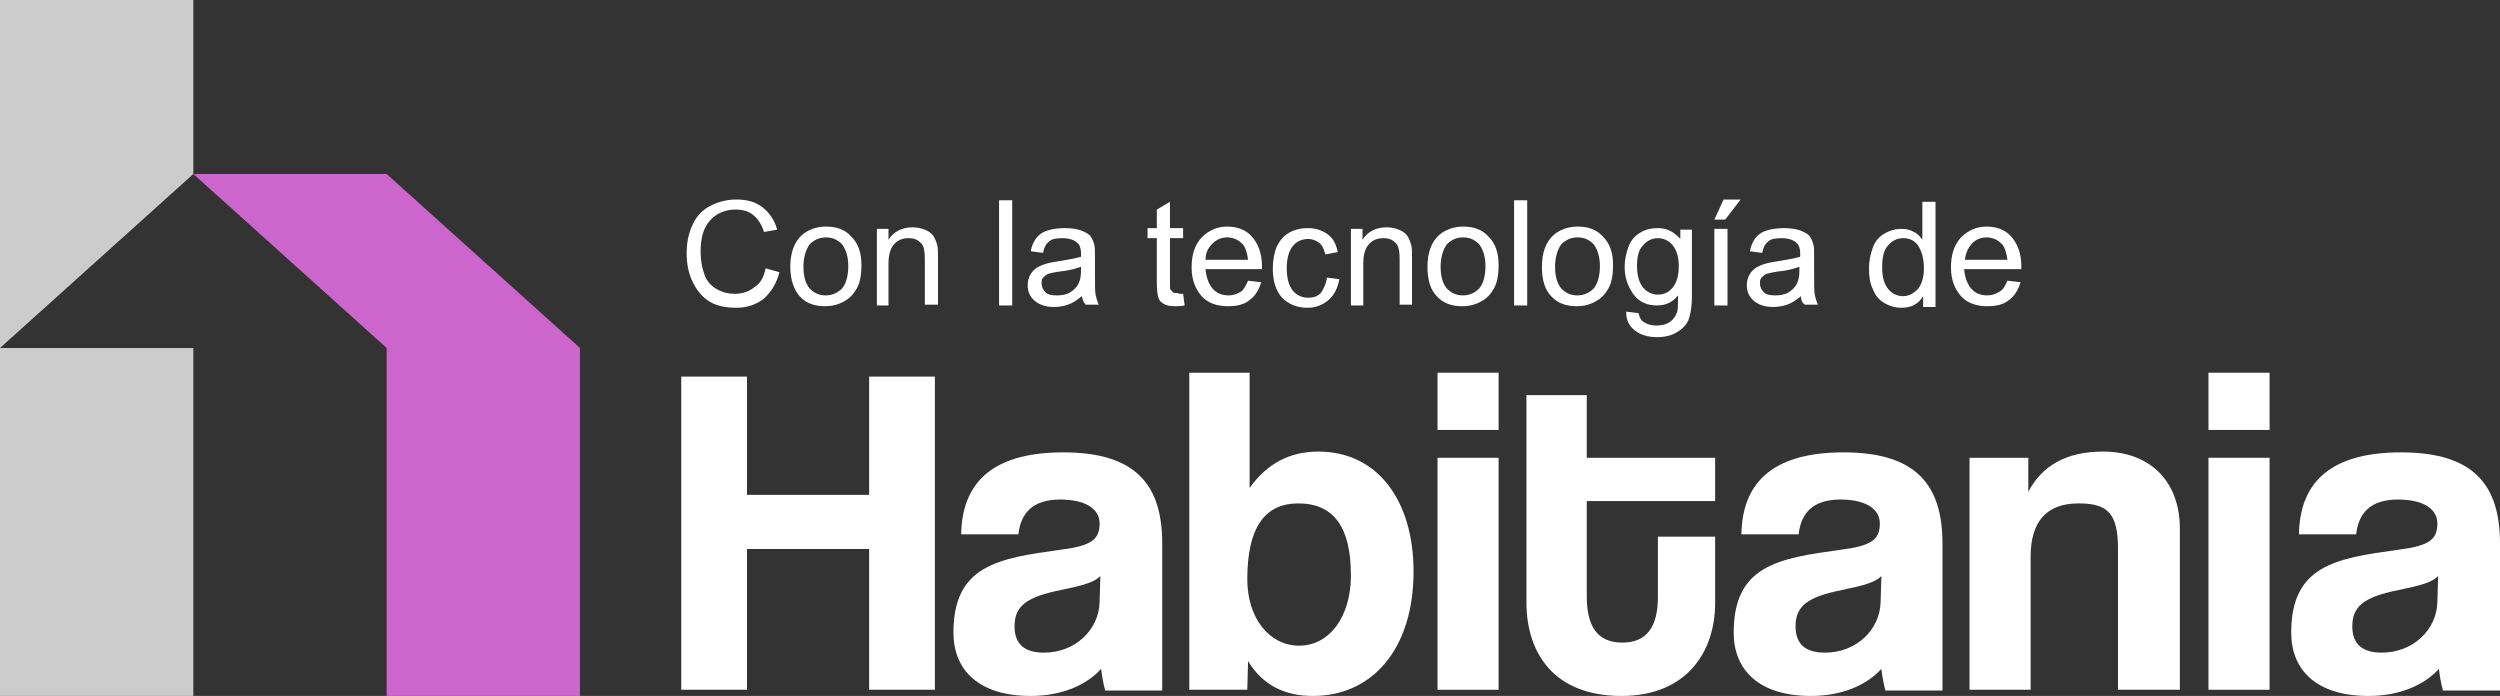 <?xml version="1.0" encoding="utf-8"?>
<!-- Generator: Adobe Illustrator 27.8.0, SVG Export Plug-In . SVG Version: 6.00 Build 0)  -->
<svg version="1.1" id="Layer_2_00000040554250448520045760000012259598452201018535_"
	 xmlns="http://www.w3.org/2000/svg" xmlns:xlink="http://www.w3.org/1999/xlink" x="0px" y="0px" viewBox="0 0 323.3 90"
	 style="enable-background:new 0 0 323.3 90;" xml:space="preserve">
<rect x="0" y="0" width="323.3" height="90" fill="#333333" stroke="none"/>
<style type="text/css">
	.st0{fill:#FFFFFF;}
	.st1{fill:#CCCCCC;}
	.st2{fill:#CC66CC;}
</style>
<g>
	<g>
		<g>
			<path class="st0" d="M112.4,89.2V71H96.6v18.2h-8.5V48.7h8.5V64h15.8V48.7h8.5v40.5H112.4z"/>
			<path class="st0" d="M142.9,89.2c-0.2-0.7-0.4-1.8-0.5-2.7c-1.9,2.1-5.1,3.5-9.1,3.5c-6.8,0-10-3.4-10-8.2
				c0-8.7,5.8-9.6,13.8-10.7c4-0.5,5.1-1.3,5.1-3.4c0-2-2-3.1-5.1-3.1c-3.6,0-5.1,1.8-5.4,4.5h-7.4c0.1-6.2,3.5-10.6,13.2-10.6
				c9.5,0,12.8,4.3,12.8,11.8v19h-7.4L142.9,89.2L142.9,89.2z M142.3,74.5c-0.8,0.8-2.2,1.2-5.1,1.8c-4.5,0.9-6,2.1-6,4.7
				c0,2.3,1.3,3.4,3.8,3.4c4.1,0,7.1-3,7.2-6.5L142.3,74.5z"/>
			<path class="st0" d="M153.8,89.2v-41h7.8v14.9c2.3-3.2,5.2-4.7,8.9-4.7c7.7,0,12.3,6.4,12.3,15.5c0,10.1-5.4,16.1-13,16.1
				c-3.7,0-6.5-1.4-8.4-4.5l-0.1,3.7C161.3,89.2,153.8,89.2,153.8,89.2z M174.7,74.4c0-6.2-2.2-9.3-6.8-9.3c-4.4,0-6.6,3.2-6.6,9.8
				c0,5.1,2.9,8.6,6.7,8.6C171.9,83.5,174.7,79.8,174.7,74.4z"/>
			<path class="st0" d="M185.9,55.6v-7.4h7.9v7.4H185.9z M185.9,89.2v-30h7.9v30H185.9z"/>
			<path class="st0" d="M214.4,69.4h7.4V78c0,6.3-3.7,12-12.1,12c-8.8,0-12.3-5.6-12.3-12.1V51.1h7.8v8.1h16.6v5.6h-16.6v12.3
				c0,3.8,1.3,6,4.6,6c3.2,0,4.6-2.1,4.6-5.9V69.4z"/>
			<path class="st0" d="M243.8,89.2c-0.2-0.7-0.4-1.8-0.5-2.7c-1.9,2.1-5.1,3.5-9.1,3.5c-6.8,0-10-3.4-10-8.2
				c0-8.7,5.8-9.6,13.8-10.7c4-0.5,5.1-1.3,5.1-3.4c0-2-2-3.1-5.1-3.1c-3.6,0-5.1,1.8-5.4,4.5h-7.4c0.1-6.2,3.5-10.6,13.2-10.6
				c9.5,0,12.8,4.3,12.8,11.8v19h-7.4L243.8,89.2L243.8,89.2z M243.3,74.5c-0.8,0.8-2.2,1.2-5.1,1.8c-4.5,0.9-6,2.1-6,4.7
				c0,2.3,1.3,3.4,3.8,3.4c4.1,0,7.1-3,7.2-6.5L243.3,74.5z"/>
			<path class="st0" d="M273.9,89.2V71c0-4.6-1.3-5.9-5.1-5.9c-4.1,0-6.2,2.3-6.2,6.9v17.2h-7.9v-30h7.6v4.4
				c1.8-3.4,4.9-5.2,9.7-5.2c5.7,0,9.9,3.5,9.9,10v20.8H273.9z"/>
			<path class="st0" d="M285.6,55.6v-7.4h7.9v7.4H285.6z M285.6,89.2v-30h7.9v30H285.6z"/>
			<path class="st0" d="M315.9,89.2c-0.2-0.7-0.4-1.8-0.5-2.7c-1.9,2.1-5.1,3.5-9.1,3.5c-6.8,0-10-3.4-10-8.2
				c0-8.7,5.8-9.6,13.8-10.7c4-0.5,5.1-1.3,5.1-3.4c0-2-2-3.1-5.1-3.1c-3.6,0-5.1,1.8-5.4,4.5h-7.4c0.1-6.2,3.5-10.6,13.2-10.6
				c9.5,0,12.8,4.3,12.8,11.8v19h-7.4V89.2z M315.3,74.5c-0.8,0.8-2.2,1.2-5.1,1.8c-4.5,0.9-6,2.1-6,4.7c0,2.3,1.3,3.4,3.8,3.4
				c4.1,0,7.1-3,7.2-6.5L315.3,74.5z"/>
		</g>
		<g>
			<path class="st0" d="M99,34.7l1.8,0.5c-0.4,1.5-1.1,2.6-2,3.4c-1,0.8-2.2,1.2-3.6,1.2c-1.5,0-2.7-0.3-3.6-0.9
				c-0.9-0.6-1.6-1.5-2.1-2.6s-0.7-2.3-0.7-3.6c0-1.4,0.3-2.7,0.8-3.7c0.5-1.1,1.3-1.9,2.3-2.4s2.1-0.8,3.3-0.8c1.4,0,2.5,0.3,3.4,1
				s1.6,1.7,1.9,2.9L98.8,30c-0.3-1-0.8-1.7-1.4-2.2s-1.4-0.7-2.3-0.7c-1,0-1.9,0.3-2.6,0.8s-1.2,1.2-1.5,2s-0.4,1.7-0.4,2.6
				c0,1.2,0.2,2.2,0.5,3c0.3,0.9,0.9,1.5,1.6,1.9S94.2,38,95,38c1,0,1.9-0.3,2.6-0.9C98.3,36.7,98.8,35.8,99,34.7z"/>
			<path class="st0" d="M102.2,34.5c0-1.8,0.5-3.2,1.5-4.1c0.8-0.7,1.9-1.1,3.1-1.1c1.4,0,2.5,0.4,3.3,1.3c0.9,0.9,1.3,2.1,1.3,3.7
				c0,1.3-0.2,2.3-0.6,3s-0.9,1.3-1.7,1.7c-0.7,0.4-1.5,0.6-2.4,0.6c-1.4,0-2.5-0.4-3.3-1.3C102.7,37.5,102.2,36.2,102.2,34.5z
				 M103.9,34.5c0,1.3,0.3,2.2,0.8,2.8c0.6,0.6,1.2,0.9,2.1,0.9c0.8,0,1.5-0.3,2.1-0.9c0.5-0.6,0.8-1.6,0.8-2.9
				c0-1.2-0.3-2.1-0.8-2.8c-0.6-0.6-1.2-0.9-2.1-0.9c-0.8,0-1.5,0.3-2.1,0.9C104.2,32.3,103.9,33.3,103.9,34.5z"/>
			<path class="st0" d="M113.4,39.5v-9.9h1.5V31c0.7-1.1,1.8-1.6,3.1-1.6c0.6,0,1.1,0.1,1.6,0.3c0.5,0.2,0.9,0.5,1.1,0.8
				s0.4,0.8,0.5,1.2c0.1,0.3,0.1,0.9,0.1,1.6v6.1h-1.7v-6c0-0.7-0.1-1.2-0.2-1.5s-0.4-0.6-0.7-0.8c-0.3-0.2-0.7-0.3-1.2-0.3
				c-0.7,0-1.3,0.2-1.8,0.7s-0.8,1.3-0.8,2.6v5.4H113.4z"/>
			<path class="st0" d="M129.2,39.5V25.9h1.7v13.6H129.2z"/>
			<path class="st0" d="M139.9,38.3c-0.6,0.5-1.2,0.9-1.8,1.1s-1.2,0.3-1.8,0.3c-1.1,0-1.9-0.3-2.5-0.8s-0.9-1.2-0.9-2
				c0-0.5,0.1-0.9,0.3-1.3c0.2-0.4,0.5-0.7,0.9-1c0.4-0.2,0.8-0.4,1.2-0.5c0.3-0.1,0.8-0.2,1.5-0.3c1.3-0.2,2.3-0.4,3-0.6
				c0-0.2,0-0.4,0-0.4c0-0.7-0.2-1.2-0.5-1.4c-0.4-0.4-1.1-0.6-1.9-0.6c-0.8,0-1.4,0.1-1.7,0.4c-0.4,0.3-0.7,0.8-0.8,1.5l-1.6-0.2
				c0.1-0.7,0.4-1.3,0.7-1.7c0.3-0.4,0.8-0.8,1.5-1c0.6-0.2,1.4-0.3,2.2-0.3s1.5,0.1,2.1,0.3c0.5,0.2,0.9,0.4,1.2,0.7
				c0.2,0.3,0.4,0.7,0.5,1.1c0.1,0.3,0.1,0.8,0.1,1.5v2.2c0,1.6,0,2.5,0.1,2.9s0.2,0.8,0.4,1.2h-1.7C140.1,39.1,140,38.7,139.9,38.3
				z M139.8,34.5c-0.6,0.2-1.5,0.5-2.7,0.6c-0.7,0.1-1.2,0.2-1.5,0.3s-0.5,0.3-0.7,0.5s-0.2,0.5-0.2,0.8c0,0.4,0.2,0.8,0.5,1.1
				s0.8,0.4,1.5,0.4c0.6,0,1.2-0.1,1.7-0.4c0.5-0.3,0.9-0.7,1.1-1.2c0.2-0.4,0.3-0.9,0.3-1.7L139.8,34.5L139.8,34.5z"/>
			<path class="st0" d="M153,38l0.2,1.5c-0.5,0.1-0.9,0.1-1.3,0.1c-0.6,0-1.1-0.1-1.4-0.3s-0.6-0.4-0.7-0.8c-0.1-0.3-0.2-1-0.2-2
				v-5.7h-1.2v-1.3h1.2v-2.4l1.7-1v3.4h1.7v1.3h-1.7v5.8c0,0.5,0,0.8,0.1,0.9c0.1,0.1,0.2,0.2,0.3,0.3s0.3,0.1,0.6,0.1
				C152.4,38,152.7,38,153,38z"/>
			<path class="st0" d="M161.4,36.3l1.7,0.2c-0.3,1-0.8,1.8-1.5,2.3c-0.7,0.6-1.7,0.8-2.8,0.8c-1.4,0-2.6-0.4-3.4-1.3
				c-0.8-0.9-1.3-2.1-1.3-3.7c0-1.7,0.4-2.9,1.3-3.9c0.9-0.9,2-1.4,3.3-1.4s2.4,0.4,3.2,1.3s1.3,2.2,1.3,3.8c0,0.1,0,0.2,0,0.4h-7.3
				c0.1,1.1,0.4,1.9,0.9,2.5s1.2,0.9,2.1,0.9c0.6,0,1.1-0.2,1.6-0.5C160.8,37.5,161.1,37,161.4,36.3z M155.9,33.6h5.5
				c-0.1-0.8-0.3-1.5-0.6-1.9c-0.5-0.6-1.2-1-2.1-1c-0.8,0-1.4,0.3-1.9,0.8C156.2,32.1,155.9,32.7,155.9,33.6z"/>
			<path class="st0" d="M171.6,35.9l1.6,0.2c-0.2,1.1-0.6,2-1.4,2.7c-0.7,0.6-1.6,1-2.7,1c-1.3,0-2.4-0.4-3.3-1.3
				c-0.8-0.9-1.2-2.1-1.2-3.8c0-1.1,0.2-2,0.5-2.8c0.4-0.8,0.9-1.4,1.6-1.8c0.7-0.4,1.5-0.6,2.4-0.6c1.1,0,1.9,0.3,2.6,0.8
				c0.7,0.5,1.1,1.3,1.3,2.3l-1.6,0.3c-0.2-0.7-0.4-1.2-0.8-1.5c-0.4-0.3-0.9-0.5-1.4-0.5c-0.8,0-1.5,0.3-2,0.9s-0.8,1.6-0.8,2.9
				s0.3,2.3,0.8,2.9c0.5,0.6,1.2,0.9,2,0.9c0.7,0,1.2-0.2,1.6-0.6C171.2,37.3,171.5,36.7,171.6,35.9z"/>
			<path class="st0" d="M174.7,39.5v-9.9h1.5V31c0.7-1.1,1.8-1.6,3.1-1.6c0.6,0,1.1,0.1,1.6,0.3c0.5,0.2,0.9,0.5,1.1,0.8
				c0.2,0.3,0.4,0.8,0.5,1.2c0.1,0.3,0.1,0.9,0.1,1.6v6.1H181v-6c0-0.7-0.1-1.2-0.2-1.5c-0.1-0.3-0.4-0.6-0.7-0.8
				c-0.3-0.2-0.7-0.3-1.2-0.3c-0.7,0-1.3,0.2-1.8,0.7s-0.8,1.3-0.8,2.6v5.4H174.7z"/>
			<path class="st0" d="M184.6,34.5c0-1.8,0.5-3.2,1.5-4.1c0.8-0.7,1.9-1.1,3.1-1.1c1.4,0,2.5,0.4,3.3,1.3c0.9,0.9,1.3,2.1,1.3,3.7
				c0,1.3-0.2,2.3-0.6,3c-0.4,0.7-0.9,1.3-1.7,1.7c-0.7,0.4-1.5,0.6-2.4,0.6c-1.4,0-2.5-0.4-3.3-1.3C185,37.5,184.6,36.2,184.6,34.5
				z M186.3,34.5c0,1.3,0.3,2.2,0.8,2.8c0.6,0.6,1.2,0.9,2.1,0.9c0.8,0,1.5-0.3,2.1-0.9c0.5-0.6,0.8-1.6,0.8-2.9
				c0-1.2-0.3-2.1-0.8-2.8c-0.6-0.6-1.2-0.9-2.1-0.9c-0.8,0-1.5,0.3-2.1,0.9C186.6,32.3,186.3,33.3,186.3,34.5z"/>
			<path class="st0" d="M195.8,39.5V25.9h1.7v13.6H195.8z"/>
			<path class="st0" d="M199.4,34.5c0-1.8,0.5-3.2,1.5-4.1c0.8-0.7,1.9-1.1,3.1-1.1c1.4,0,2.5,0.4,3.3,1.3c0.9,0.9,1.3,2.1,1.3,3.7
				c0,1.3-0.2,2.3-0.6,3c-0.4,0.7-0.9,1.3-1.7,1.7c-0.7,0.4-1.5,0.6-2.4,0.6c-1.4,0-2.5-0.4-3.3-1.3
				C199.8,37.5,199.4,36.2,199.4,34.5z M201.1,34.5c0,1.3,0.3,2.2,0.8,2.8c0.6,0.6,1.2,0.9,2.1,0.9c0.8,0,1.5-0.3,2.1-0.9
				c0.5-0.6,0.8-1.6,0.8-2.9c0-1.2-0.3-2.1-0.8-2.8c-0.6-0.6-1.2-0.9-2.1-0.9c-0.8,0-1.5,0.3-2.1,0.9
				C201.4,32.3,201.1,33.3,201.1,34.5z"/>
			<path class="st0" d="M210.3,40.3l1.6,0.2c0.1,0.5,0.3,0.9,0.6,1.1c0.4,0.3,1,0.5,1.7,0.5c0.8,0,1.4-0.2,1.8-0.5
				c0.4-0.3,0.7-0.7,0.9-1.3c0.1-0.3,0.1-1.1,0.1-2.1c-0.7,0.9-1.6,1.3-2.7,1.3c-1.4,0-2.4-0.5-3.1-1.5c-0.7-1-1.1-2.1-1.1-3.5
				c0-0.9,0.2-1.8,0.5-2.6c0.3-0.8,0.8-1.4,1.5-1.8c0.6-0.4,1.4-0.6,2.3-0.6c1.2,0,2.1,0.5,2.9,1.4v-1.2h1.5v8.5
				c0,1.5-0.2,2.6-0.5,3.3c-0.3,0.6-0.8,1.1-1.5,1.5s-1.5,0.6-2.5,0.6c-1.2,0-2.1-0.3-2.8-0.8C210.6,42.1,210.3,41.4,210.3,40.3z
				 M211.7,34.4c0,1.3,0.3,2.2,0.8,2.8s1.2,0.9,1.9,0.9c0.8,0,1.4-0.3,1.9-0.9c0.5-0.6,0.8-1.5,0.8-2.8c0-1.2-0.3-2.1-0.8-2.7
				s-1.2-0.9-1.9-0.9s-1.4,0.3-1.9,0.9C211.9,32.3,211.7,33.2,211.7,34.4z"/>
			<path class="st0" d="M221.7,28.4l1.2-2.6h2.2l-2,2.6H221.7z M221.7,39.5v-9.9h1.7v9.9H221.7z"/>
			<path class="st0" d="M232.9,38.3c-0.6,0.5-1.2,0.9-1.8,1.1s-1.2,0.3-1.8,0.3c-1.1,0-1.9-0.3-2.5-0.8s-0.9-1.2-0.9-2
				c0-0.5,0.1-0.9,0.3-1.3c0.2-0.4,0.5-0.7,0.9-1c0.4-0.2,0.8-0.4,1.2-0.5c0.3-0.1,0.8-0.2,1.5-0.3c1.3-0.2,2.3-0.4,3-0.6
				c0-0.2,0-0.4,0-0.4c0-0.7-0.2-1.2-0.5-1.4c-0.4-0.4-1.1-0.6-1.9-0.6c-0.8,0-1.4,0.1-1.7,0.4c-0.4,0.3-0.7,0.8-0.8,1.5l-1.6-0.2
				c0.1-0.7,0.4-1.3,0.7-1.7c0.3-0.4,0.8-0.8,1.5-1c0.6-0.2,1.4-0.3,2.2-0.3s1.5,0.1,2.1,0.3c0.5,0.2,0.9,0.4,1.2,0.7
				c0.2,0.3,0.4,0.7,0.5,1.1c0.1,0.3,0.1,0.8,0.1,1.5v2.2c0,1.6,0,2.5,0.1,2.9s0.2,0.8,0.4,1.2h-1.7C233,39.1,232.9,38.7,232.9,38.3
				z M232.7,34.5c-0.6,0.2-1.5,0.5-2.7,0.6c-0.7,0.1-1.2,0.2-1.5,0.3s-0.5,0.3-0.7,0.5s-0.2,0.5-0.2,0.8c0,0.4,0.2,0.8,0.5,1.1
				s0.8,0.4,1.5,0.4c0.6,0,1.2-0.1,1.7-0.4c0.5-0.3,0.9-0.7,1.1-1.2c0.2-0.4,0.3-0.9,0.3-1.7L232.7,34.5L232.7,34.5z"/>
			<path class="st0" d="M248.7,39.5v-1.2c-0.6,1-1.5,1.5-2.8,1.5c-0.8,0-1.5-0.2-2.2-0.6c-0.7-0.4-1.2-1-1.5-1.8
				c-0.4-0.8-0.5-1.7-0.5-2.7s0.2-1.9,0.5-2.7s0.8-1.4,1.5-1.8s1.4-0.6,2.2-0.6c0.6,0,1.1,0.1,1.6,0.4c0.5,0.2,0.8,0.6,1.1,1v-4.9
				h1.7v13.6h-1.6V39.5z M243.4,34.6c0,1.3,0.3,2.2,0.8,2.8s1.2,0.9,1.9,0.9s1.3-0.3,1.9-0.9c0.5-0.6,0.8-1.5,0.8-2.7
				c0-1.3-0.3-2.3-0.8-3s-1.2-0.9-1.9-0.9s-1.4,0.3-1.9,0.9C243.6,32.3,243.4,33.3,243.4,34.6z"/>
			<path class="st0" d="M259.6,36.3l1.7,0.2c-0.3,1-0.8,1.8-1.5,2.3c-0.7,0.6-1.7,0.8-2.8,0.8c-1.4,0-2.6-0.4-3.4-1.3
				c-0.8-0.9-1.3-2.1-1.3-3.7c0-1.7,0.4-2.9,1.3-3.9c0.9-0.9,2-1.4,3.3-1.4s2.4,0.4,3.2,1.3c0.8,0.9,1.3,2.2,1.3,3.8
				c0,0.1,0,0.2,0,0.4H254c0.1,1.1,0.4,1.9,0.9,2.5s1.2,0.9,2.1,0.9c0.6,0,1.1-0.2,1.6-0.5C259,37.5,259.3,37,259.6,36.3z
				 M254.1,33.6h5.5c-0.1-0.8-0.3-1.5-0.6-1.9c-0.5-0.6-1.2-1-2.1-1c-0.8,0-1.4,0.3-1.9,0.8C254.5,32.1,254.2,32.7,254.1,33.6z"/>
		</g>
	</g>
	<g>
		<g>
			<polyline class="st1" points="0,45 0,0 25,0 25,22.5 			"/>
			<rect y="45" class="st1" width="25" height="45"/>
		</g>
		<polygon class="st2" points="75,45 50,22.5 50,22.5 25,22.5 50,45 50,45 50,45 50,90 75,90 		"/>
	</g>
</g>
</svg>
